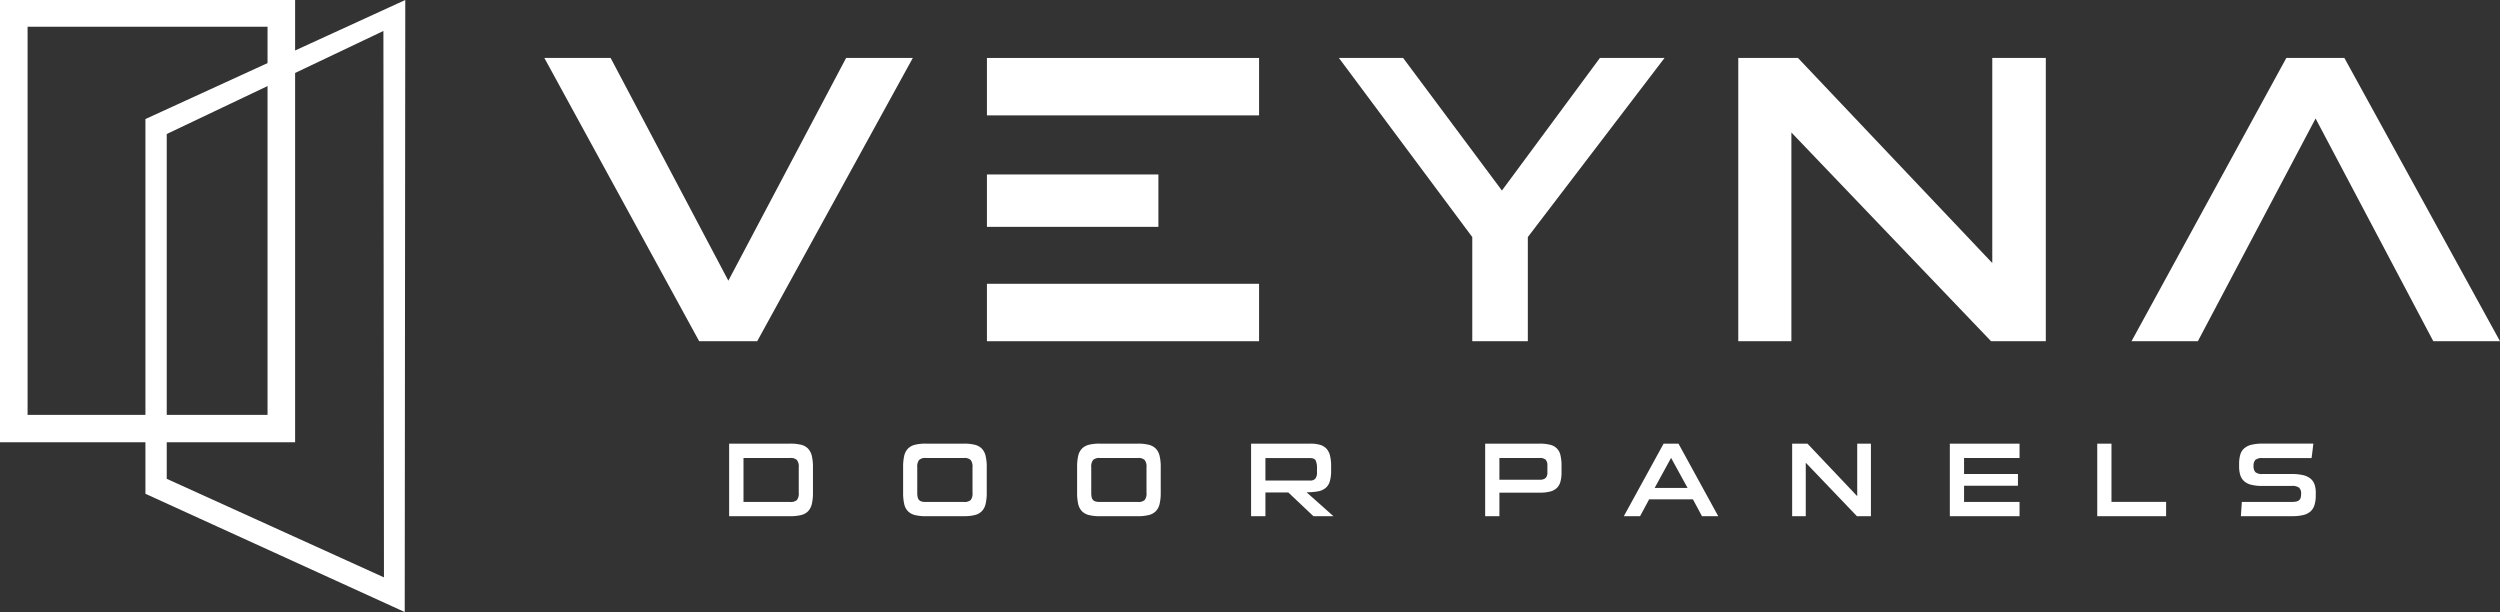 <svg id="Group_1" data-name="Group 1" xmlns="http://www.w3.org/2000/svg" width="395" height="96.696" viewBox="0 0 395 96.696">
  <rect x="0" y="0" width="395" height="96.696" fill="#333333" stroke="none"/>
  <path id="Path_1" data-name="Path 1" d="M153.3,58.472,128.838,13.718H139.31l18.6,35.191,18.605-35.191h10.538L162.467,58.472Z" transform="translate(-42.83 -4.56)" fill="#fff"/>
  <path id="Path_2" data-name="Path 2" d="M337.965,58.472V42.015l-21.075-28.3h10.147L342.65,34.664,358.13,13.718h10.212l-21.6,28.3V58.472Z" transform="translate(-105.345 -4.56)" fill="#fff"/>
  <path id="Path_3" data-name="Path 3" d="M451.358,58.472l-31.549-32.98v32.98h-8.391V13.718h9.432l30.7,32.4v-32.4h8.457V58.472Z" transform="translate(-136.769 -4.56)" fill="#fff"/>
  <path id="Path_4" data-name="Path 4" d="M538.12,13.718l24.589,44.754H552.171l-18.6-35.191-18.6,35.191H504.49l24.459-44.754Z" transform="translate(-167.709 -4.56)" fill="#fff"/>
  <g id="Group_1-2" data-name="Group 1" transform="translate(115.203 9.158)">
    <path id="Path_5" data-name="Path 5" d="M172.572,116.463V105h9.646a6.911,6.911,0,0,1,1.742.183,2.248,2.248,0,0,1,1.1.625,2.572,2.572,0,0,1,.583,1.15,7.46,7.46,0,0,1,.174,1.757v4.033a7.57,7.57,0,0,1-.174,1.766,2.523,2.523,0,0,1-.583,1.15,2.279,2.279,0,0,1-1.1.616,6.969,6.969,0,0,1-1.742.184Zm11-7.731a1.669,1.669,0,0,0-.3-1.158,1.432,1.432,0,0,0-1.051-.308h-7.38v6.947h7.38a1.462,1.462,0,0,0,1.059-.3,1.679,1.679,0,0,0,.292-1.15Z" transform="translate(-172.572 -44.063)" fill="#fff"/>
    <path id="Path_6" data-name="Path 6" d="M217.334,116.463a6.863,6.863,0,0,1-1.733-.184,2.319,2.319,0,0,1-1.1-.616,2.406,2.406,0,0,1-.583-1.15,7.87,7.87,0,0,1-.167-1.766v-4.033a7.884,7.884,0,0,1,.167-1.766,2.4,2.4,0,0,1,.583-1.148,2.32,2.32,0,0,1,1.1-.617,6.806,6.806,0,0,1,1.733-.183h6.047a6.743,6.743,0,0,1,1.708.183,2.321,2.321,0,0,1,1.107.617,2.438,2.438,0,0,1,.592,1.148,7.569,7.569,0,0,1,.176,1.766v4.033a7.555,7.555,0,0,1-.176,1.766,2.446,2.446,0,0,1-.592,1.15,2.32,2.32,0,0,1-1.107.616,6.8,6.8,0,0,1-1.708.184Zm7.38-7.731a1.665,1.665,0,0,0-.3-1.158,1.428,1.428,0,0,0-1.048-.308h-6.031a1.439,1.439,0,0,0-1.051.308,1.679,1.679,0,0,0-.3,1.158v4.031a3.058,3.058,0,0,0,.068.708.947.947,0,0,0,.224.441.855.855,0,0,0,.418.234,2.6,2.6,0,0,0,.642.067h6.031a1.454,1.454,0,0,0,1.057-.3,1.675,1.675,0,0,0,.292-1.15Z" transform="translate(-186.261 -44.063)" fill="#fff"/>
    <path id="Path_7" data-name="Path 7" d="M258.513,116.463a6.863,6.863,0,0,1-1.733-.184,2.319,2.319,0,0,1-1.1-.616,2.406,2.406,0,0,1-.583-1.15,7.872,7.872,0,0,1-.167-1.766v-4.033a7.886,7.886,0,0,1,.167-1.766,2.4,2.4,0,0,1,.583-1.148,2.32,2.32,0,0,1,1.1-.617,6.806,6.806,0,0,1,1.733-.183h6.047a6.743,6.743,0,0,1,1.708.183,2.321,2.321,0,0,1,1.107.617,2.439,2.439,0,0,1,.592,1.148,7.535,7.535,0,0,1,.176,1.766v4.033a7.521,7.521,0,0,1-.176,1.766,2.446,2.446,0,0,1-.592,1.15,2.32,2.32,0,0,1-1.107.616,6.8,6.8,0,0,1-1.708.184Zm7.381-7.731a1.669,1.669,0,0,0-.3-1.158,1.431,1.431,0,0,0-1.049-.308h-6.031a1.436,1.436,0,0,0-1.05.308,1.676,1.676,0,0,0-.3,1.158v4.031a3.064,3.064,0,0,0,.067.708.946.946,0,0,0,.224.441.854.854,0,0,0,.418.234,2.6,2.6,0,0,0,.642.067h6.031a1.454,1.454,0,0,0,1.057-.3,1.675,1.675,0,0,0,.292-1.15Z" transform="translate(-199.95 -44.063)" fill="#fff"/>
    <path id="Path_8" data-name="Path 8" d="M305.956,116.462l-3.965-3.748h-3.617v3.748h-2.266V105h9.363a5.32,5.32,0,0,1,1.541.192,2.213,2.213,0,0,1,1.009.608,2.524,2.524,0,0,1,.559,1.1,6.832,6.832,0,0,1,.174,1.65v.7a5.876,5.876,0,0,1-.208,1.716,2.153,2.153,0,0,1-.675,1.05,2.643,2.643,0,0,1-1.2.524,9.587,9.587,0,0,1-1.8.142l4.247,3.782Zm.567-7.53a3.063,3.063,0,0,0-.192-1.241c-.129-.272-.435-.409-.925-.409h-7.032v3.549h7.032a1.079,1.079,0,0,0,.857-.3,1.636,1.636,0,0,0,.259-1.05Z" transform="translate(-213.64 -44.063)" fill="#fff"/>
    <path id="Path_9" data-name="Path 9" d="M353.759,112.747v3.715h-2.248V105h8.6a6.559,6.559,0,0,1,1.649.176,2.116,2.116,0,0,1,1.642,1.64,6.789,6.789,0,0,1,.174,1.666v1.033a5.63,5.63,0,0,1-.174,1.5,2.18,2.18,0,0,1-.577,1,2.392,2.392,0,0,1-1.065.558,6.626,6.626,0,0,1-1.649.175Zm7.582-4.266a1.3,1.3,0,0,0-.276-.949,1.363,1.363,0,0,0-.957-.266h-6.349V110.7h6.349a1.333,1.333,0,0,0,.957-.274,1.225,1.225,0,0,0,.276-.891Z" transform="translate(-232.057 -44.063)" fill="#fff"/>
    <path id="Path_10" data-name="Path 10" d="M396.677,116.462l-1.432-2.666h-6.915l-1.433,2.666h-2.566L390.615,105h2.349l6.281,11.463Zm-4.881-9.213L389.2,112h5.2Z" transform="translate(-242.968 -44.063)" fill="#fff"/>
    <path id="Path_11" data-name="Path 11" d="M434.4,116.462l-8.081-8.448v8.448h-2.15V105h2.417l7.864,8.3V105h2.164v11.463Z" transform="translate(-256.211 -44.063)" fill="#fff"/>
    <path id="Path_12" data-name="Path 12" d="M461.486,116.462V105H472.5v2.266h-8.765V109.8h8.515v1.849h-8.515v2.566H472.5v2.249Z" transform="translate(-268.616 -44.063)" fill="#fff"/>
    <path id="Path_13" data-name="Path 13" d="M496.378,116.462V105h2.248v9.2h8.632v2.266Z" transform="translate(-280.216 -44.063)" fill="#fff"/>
    <path id="Path_14" data-name="Path 14" d="M542.063,113.147a5.177,5.177,0,0,1-.2,1.549,2.224,2.224,0,0,1-.641,1.025,2.675,2.675,0,0,1-1.158.566,7.4,7.4,0,0,1-1.732.175h-8.1q.035-.566.076-1.125t.075-1.124h7.8a4.126,4.126,0,0,0,.759-.059,1.031,1.031,0,0,0,.483-.208.834.834,0,0,0,.249-.392,2.105,2.105,0,0,0,.075-.607,1.267,1.267,0,0,0-.316-.992,1.9,1.9,0,0,0-1.2-.274h-4.647a6.871,6.871,0,0,1-1.726-.184,2.638,2.638,0,0,1-1.116-.567,2.144,2.144,0,0,1-.608-.967,4.566,4.566,0,0,1-.183-1.366v-.384a5.187,5.187,0,0,1,.183-1.466,2.1,2.1,0,0,1,.617-1,2.712,2.712,0,0,1,1.141-.566,7.108,7.108,0,0,1,1.758-.184h8.031q-.066.583-.134,1.142t-.149,1.141h-7.749a1.649,1.649,0,0,0-1.125.283,1.32,1.32,0,0,0-.292.967,1.351,1.351,0,0,0,.292.975,1.615,1.615,0,0,0,1.125.292h4.582a7.886,7.886,0,0,1,1.8.174,2.908,2.908,0,0,1,1.182.541,2.067,2.067,0,0,1,.65.925,3.87,3.87,0,0,1,.2,1.308Z" transform="translate(-291.376 -44.063)" fill="#fff"/>
    <rect id="Rectangle_1" data-name="Rectangle 1" width="42.997" height="9.072" transform="translate(40.733)" fill="#fff"/>
    <rect id="Rectangle_2" data-name="Rectangle 2" width="42.997" height="9.072" transform="translate(40.733 35.682)" fill="#fff"/>
    <rect id="Rectangle_3" data-name="Rectangle 3" width="27.09" height="8.276" transform="translate(40.733 18.408)" fill="#fff"/>
  </g>
  <path id="Path_15" data-name="Path 15" d="M34.421,18.808V78.019L75.39,96.7,75.476,0Zm3.367,56.845V21.173L72.022,4.891l.087,86.334Z" transform="translate(-11.443)" fill="#fff"/>
  <path id="Path_16" data-name="Path 16" d="M0,0V69.877H46.628V0ZM42.271,65.552H4.357V4.223H42.271Z" fill="#fff"/>
</svg>
